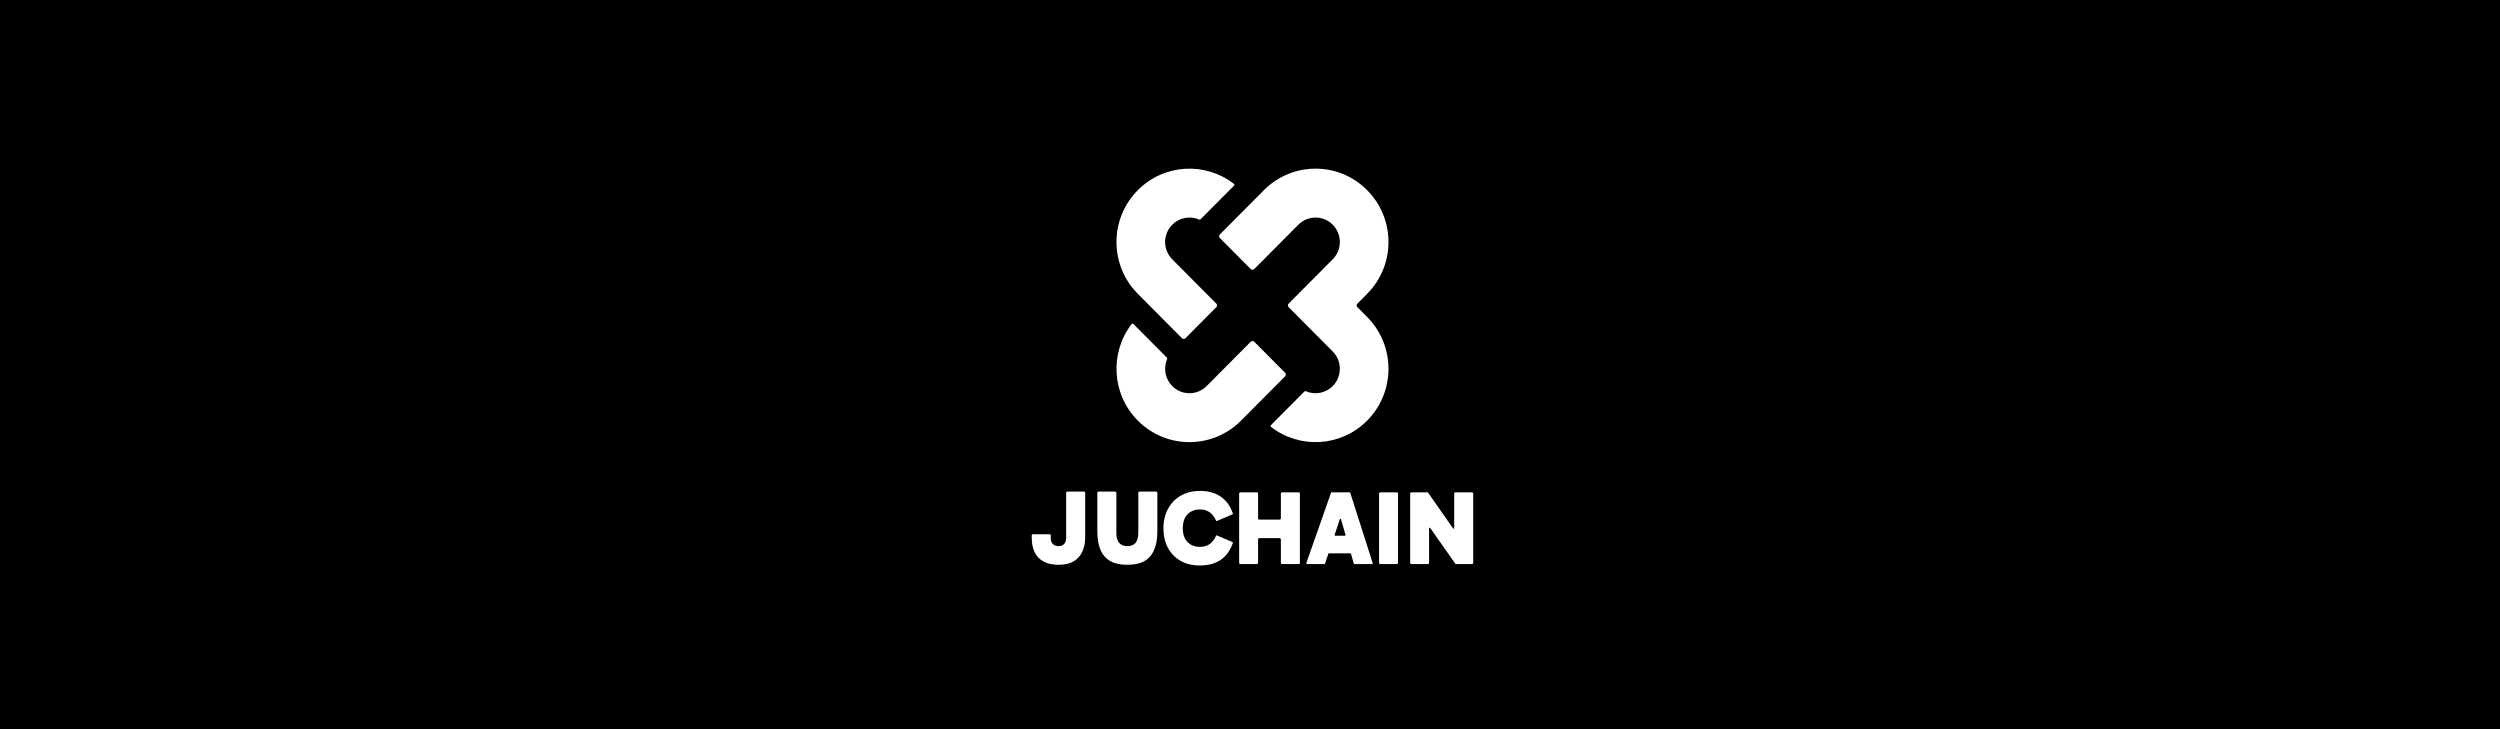 <svg width="504" height="147" viewBox="0 0 504 147" fill="none" xmlns="http://www.w3.org/2000/svg">
<rect x="0" y="0" width="504" height="147" fill="#808080" stroke="none"/>
<g clip-path="url(#clip0_1648_1162)">
<path d="M504 0H0V147H504V0Z" fill="black"/>
<path d="M250.189 84.803L250.053 84.937C244.3 90.577 235.089 90.532 229.39 84.803C224.103 79.487 223.683 71.132 228.129 65.333C228.218 65.217 228.388 65.207 228.492 65.311L235.242 72.098C235.316 72.172 235.334 72.284 235.293 72.38C234.514 74.183 234.857 76.358 236.323 77.832C238.237 79.757 241.341 79.757 243.256 77.832L252.153 68.886C252.345 68.694 252.655 68.694 252.846 68.886L259.086 75.16C259.277 75.352 259.277 75.665 259.086 75.857L250.189 84.803Z" fill="white"/>
<path d="M229.39 38.331C234.676 33.016 242.986 32.593 248.754 37.063C248.87 37.152 248.879 37.324 248.776 37.428L242.025 44.215C241.952 44.289 241.84 44.308 241.745 44.266C239.952 43.483 237.789 43.828 236.323 45.302C234.408 47.227 234.408 50.348 236.323 52.273L245.22 61.218C245.412 61.411 245.412 61.723 245.22 61.915L238.981 68.189C238.789 68.382 238.479 68.382 238.287 68.189L229.39 59.243C223.647 53.468 223.647 44.106 229.39 38.331Z" fill="white"/>
<path d="M259.779 61.915C259.588 61.723 259.588 61.411 259.779 61.218L268.676 52.273C270.591 50.348 270.591 47.227 268.676 45.302C266.762 43.377 263.658 43.377 261.744 45.302L252.846 54.248C252.655 54.44 252.345 54.44 252.153 54.248L245.913 47.974C245.722 47.781 245.722 47.469 245.913 47.277L254.811 38.331C260.554 32.556 269.866 32.556 275.609 38.331C281.353 44.106 281.353 53.468 275.609 59.243L273.645 61.218C273.454 61.411 273.454 61.723 273.645 61.915L275.609 63.891L275.743 64.026C281.352 69.811 281.308 79.073 275.609 84.803C270.323 90.118 262.013 90.541 256.246 86.071C256.13 85.981 256.12 85.81 256.223 85.706L262.974 78.918C263.047 78.845 263.159 78.826 263.254 78.868C265.047 79.651 267.21 79.306 268.676 77.832C270.591 75.907 270.591 72.786 268.676 70.861L259.779 61.915Z" fill="white"/>
<path d="M213.396 110.104C213.874 110.104 214.247 109.962 214.514 109.679C214.795 109.382 214.935 108.971 214.935 108.448V99.352C214.935 99.215 215.045 99.105 215.18 99.105H218.527C218.662 99.105 218.772 99.215 218.772 99.352V108.363C218.772 109.424 218.582 110.373 218.202 111.208C217.823 112.029 217.24 112.68 216.453 113.161C215.666 113.629 214.647 113.862 213.396 113.862C212.16 113.862 211.141 113.636 210.34 113.183C209.539 112.73 208.949 112.1 208.569 111.293C208.19 110.472 208 109.538 208 108.49V107.951C208 107.815 208.11 107.704 208.245 107.704H211.591C211.727 107.704 211.836 107.815 211.836 107.951V108.49C211.836 109 211.977 109.396 212.258 109.679C212.539 109.962 212.919 110.104 213.396 110.104Z" fill="white"/>
<path d="M227.272 113.862C225.881 113.862 224.736 113.615 223.836 113.119C222.951 112.609 222.291 111.859 221.855 110.868C221.433 109.863 221.223 108.617 221.223 107.131V99.352C221.223 99.215 221.332 99.105 221.468 99.105H224.814C224.949 99.105 225.059 99.215 225.059 99.352V107.492C225.059 108.313 225.242 108.957 225.607 109.424C225.973 109.877 226.528 110.104 227.272 110.104C228.017 110.104 228.572 109.877 228.938 109.424C229.303 108.957 229.486 108.313 229.486 107.492V99.352C229.486 99.215 229.596 99.105 229.731 99.105H233.077C233.212 99.105 233.322 99.215 233.322 99.352V107.131C233.322 108.617 233.104 109.863 232.669 110.868C232.247 111.859 231.594 112.609 230.708 113.119C229.823 113.615 228.678 113.862 227.272 113.862Z" fill="white"/>
<path d="M241.884 114C240.366 114 239.059 113.681 237.963 113.044C236.867 112.408 236.023 111.53 235.433 110.411C234.843 109.279 234.548 107.97 234.548 106.483C234.548 105.379 234.724 104.367 235.075 103.447C235.426 102.527 235.925 101.734 236.571 101.069C237.218 100.389 237.991 99.872 238.89 99.519C239.79 99.15 240.787 98.966 241.884 98.966C243.598 98.966 245.017 99.363 246.142 100.156C247.24 100.916 248.043 102.041 248.551 103.53C248.572 103.591 248.542 103.657 248.483 103.682L245.327 105.034C245.265 105.06 245.193 105.031 245.165 104.969C244.848 104.259 244.436 103.709 243.928 103.319C243.394 102.909 242.713 102.704 241.884 102.704C241.209 102.704 240.612 102.852 240.092 103.15C239.572 103.447 239.164 103.878 238.869 104.445C238.588 105.011 238.448 105.691 238.448 106.483C238.448 107.276 238.588 107.955 238.869 108.522C239.164 109.088 239.572 109.52 240.092 109.817C240.612 110.1 241.209 110.242 241.884 110.242C242.713 110.242 243.394 110.043 243.928 109.647C244.436 109.257 244.848 108.707 245.165 107.998C245.193 107.936 245.265 107.906 245.327 107.933L248.483 109.284C248.542 109.309 248.572 109.376 248.551 109.436C248.043 110.926 247.24 112.058 246.142 112.832C245.017 113.611 243.598 114 241.884 114Z" fill="white"/>
<path d="M261.815 99.254H258.469C258.333 99.254 258.223 99.364 258.223 99.501V104.507C258.223 104.643 258.114 104.753 257.978 104.753H253.873C253.738 104.753 253.628 104.643 253.628 104.507V99.501C253.628 99.364 253.518 99.254 253.383 99.254H250.058C249.922 99.254 249.813 99.364 249.813 99.501V113.467C249.813 113.604 249.922 113.714 250.058 113.714H253.383C253.518 113.714 253.628 113.604 253.628 113.467V108.737C253.628 108.601 253.738 108.491 253.873 108.491H257.978C258.114 108.491 258.223 108.601 258.223 108.737V113.467C258.223 113.604 258.333 113.714 258.469 113.714H261.815C261.95 113.714 262.06 113.604 262.06 113.467V99.501C262.06 99.364 261.95 99.254 261.815 99.254Z" fill="white"/>
<path d="M281.838 113.467C281.838 113.604 281.728 113.714 281.592 113.714H278.267C278.132 113.714 278.022 113.604 278.022 113.467V99.501C278.022 99.364 278.132 99.254 278.267 99.254H281.592C281.728 99.254 281.838 99.364 281.838 99.501V113.467Z" fill="white"/>
<path d="M292.941 106.527C293.01 106.626 293.164 106.577 293.164 106.456V99.501C293.164 99.364 293.273 99.254 293.409 99.254H296.755C296.89 99.254 297 99.364 297 99.501V113.467C297 113.604 296.89 113.714 296.755 113.714H293.501C293.461 113.714 293.424 113.695 293.401 113.662L288.327 106.433C288.258 106.335 288.104 106.384 288.104 106.505V113.467C288.104 113.604 287.995 113.714 287.859 113.714H284.534C284.399 113.714 284.289 113.604 284.289 113.467V99.501C284.289 99.364 284.399 99.254 284.534 99.254H287.788C287.828 99.254 287.865 99.273 287.888 99.306L292.941 106.527Z" fill="white"/>
<path fill-rule="evenodd" clip-rule="evenodd" d="M276.745 113.553C276.77 113.633 276.711 113.714 276.628 113.714H273.052C272.997 113.714 272.949 113.678 272.934 113.625L272.358 111.637C272.342 111.584 272.294 111.548 272.24 111.548H267.909C267.856 111.548 267.809 111.582 267.792 111.633L267.128 113.63C267.111 113.68 267.064 113.714 267.012 113.714H263.458C263.373 113.714 263.314 113.63 263.342 113.549L268.336 99.336C268.353 99.287 268.399 99.254 268.451 99.254H272.091C272.144 99.254 272.191 99.288 272.207 99.34L276.745 113.553ZM269.054 107.84C269.028 107.92 269.087 108.002 269.171 108.002H271.14C271.222 108.002 271.281 107.923 271.258 107.844L270.34 104.681C270.307 104.565 270.145 104.562 270.107 104.676L269.054 107.84Z" fill="white"/>
</g>
<defs>
<clipPath id="clip0_1648_1162">
<rect width="504" height="147" fill="white"/>
</clipPath>
</defs>
</svg>
